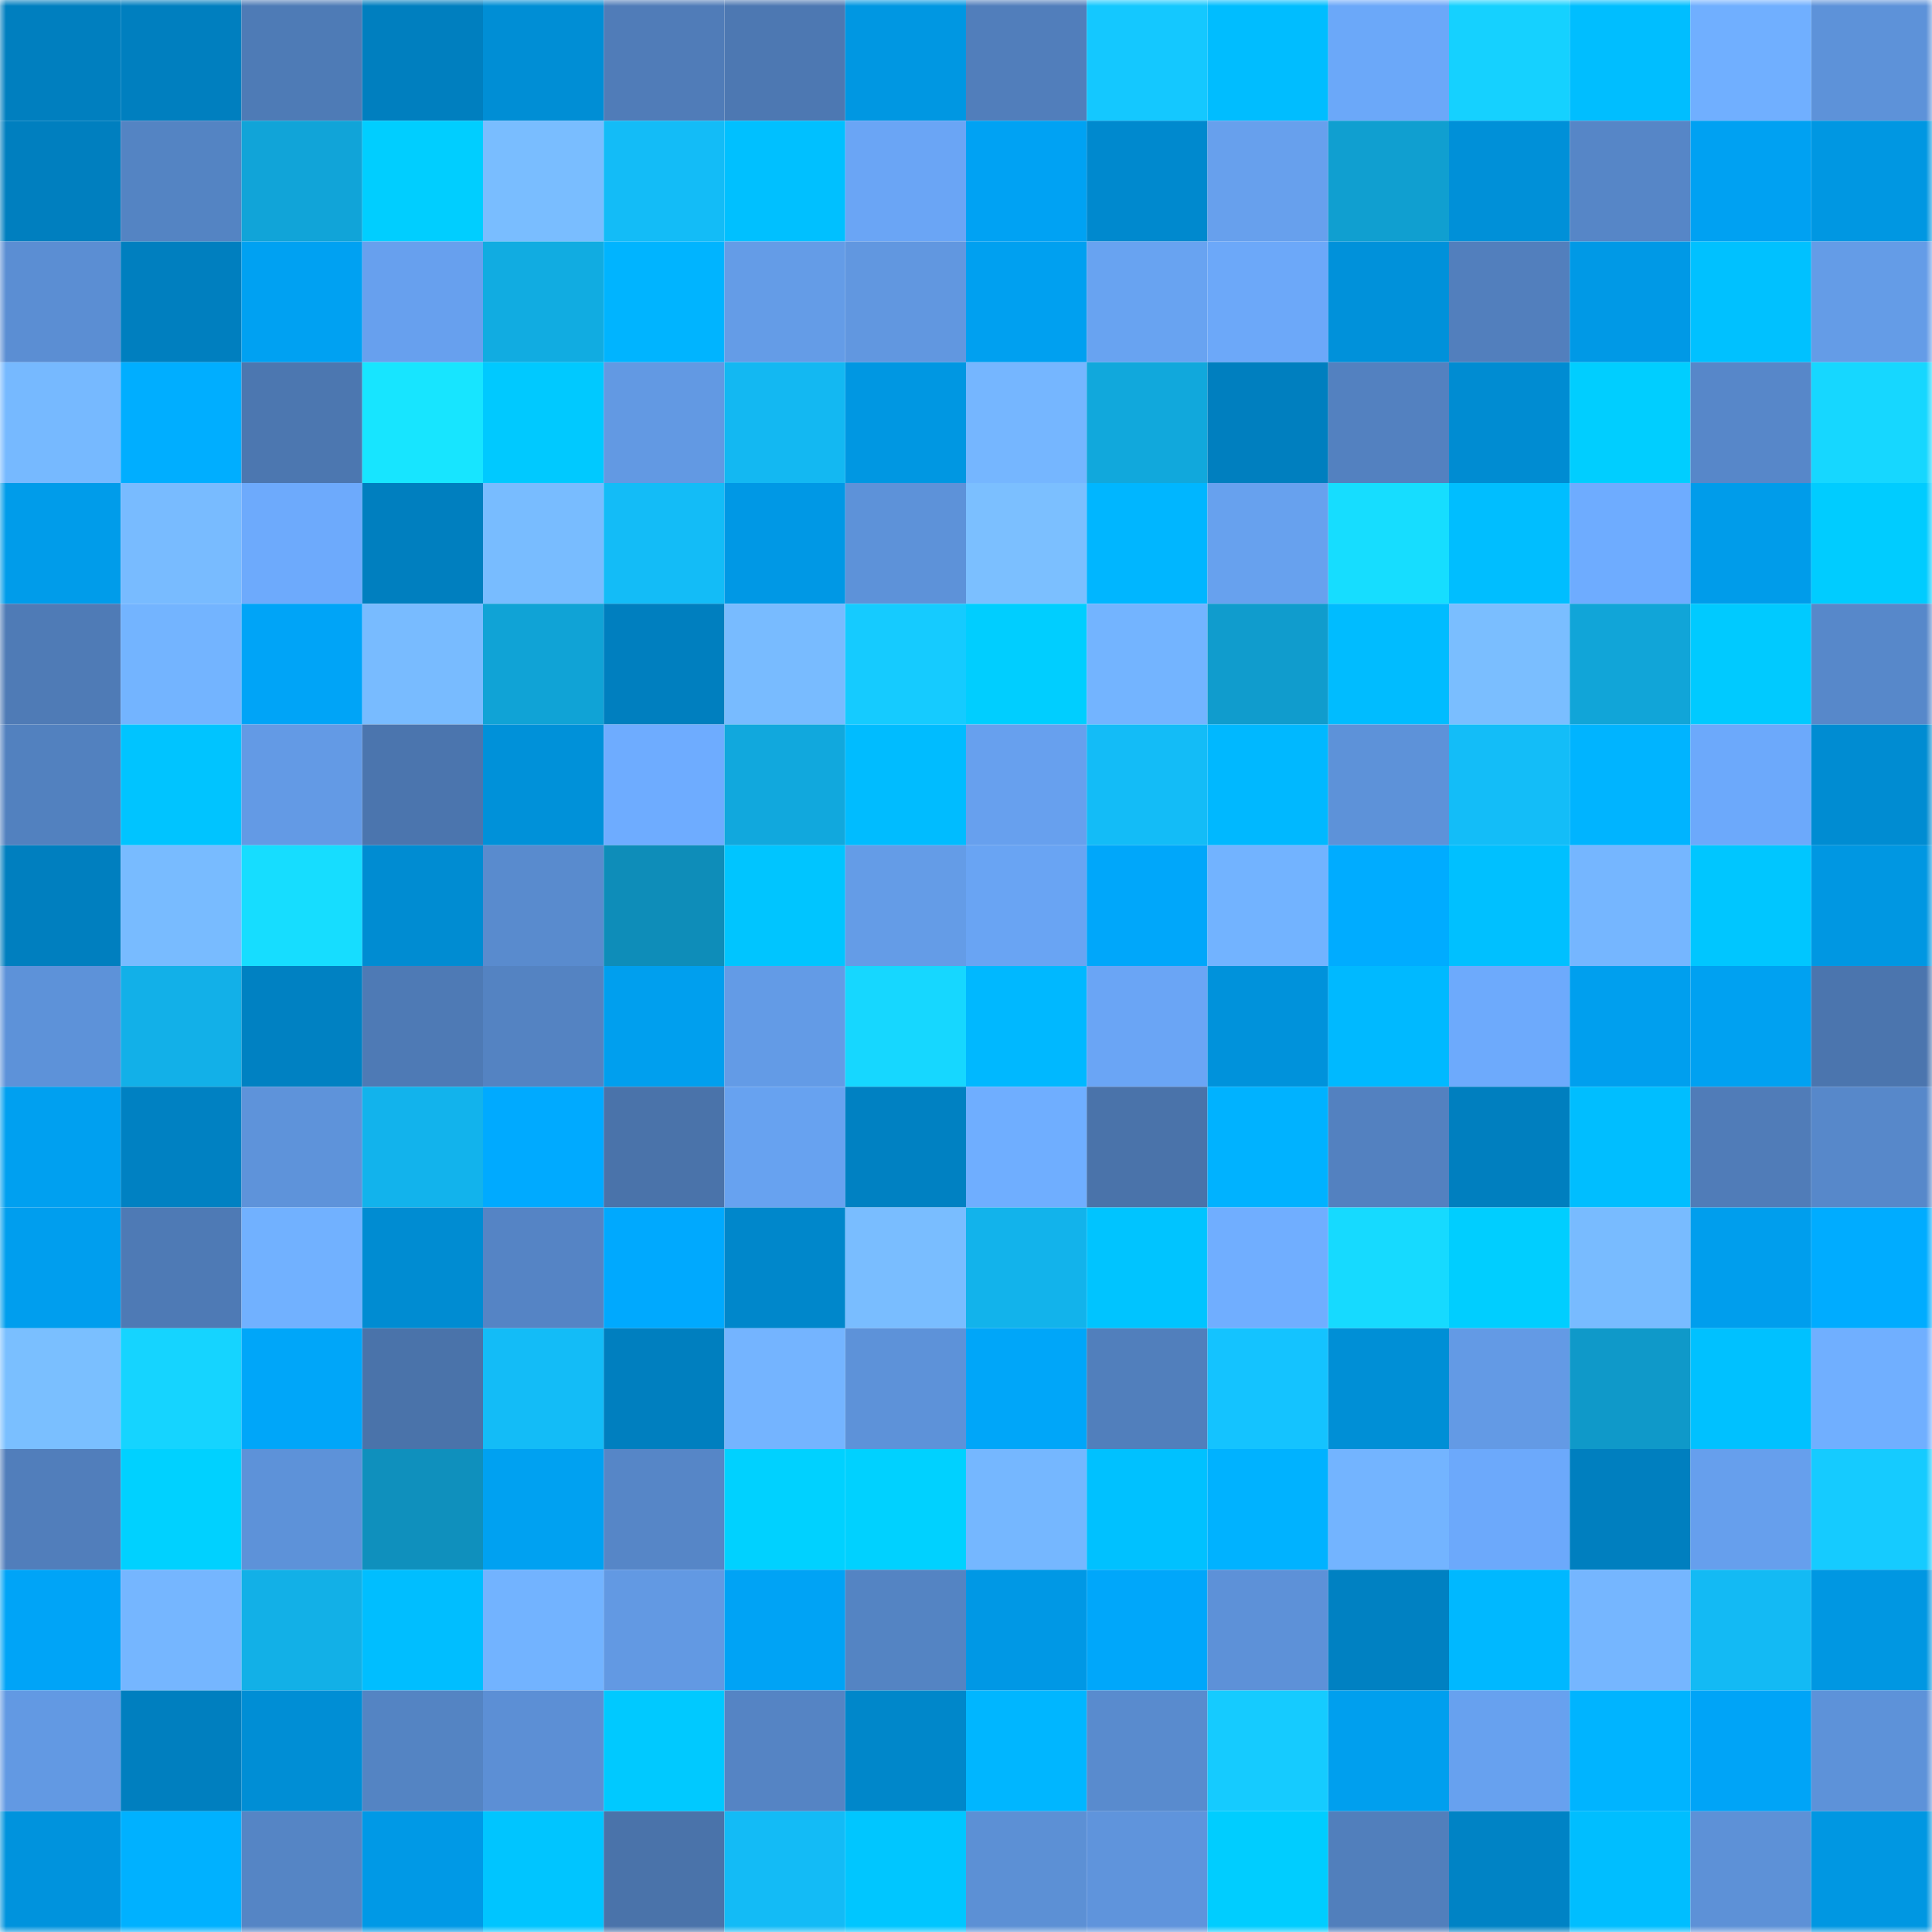 <svg viewBox="0 0 160 160" fill="none" role="img" xmlns="http://www.w3.org/2000/svg" width="240" height="240" name="ens%2Cbeetfud.eth"><mask id="338995028" mask-type="alpha" maskUnits="userSpaceOnUse" x="0" y="0" width="160" height="160"><rect width="160" height="160" fill="#FFFFFF"></rect></mask><g mask="url(#338995028)"><rect x="0" y="0" width="10" height="10" fill="#007fbf"></rect><rect x="10" y="0" width="10" height="10" fill="#007fbf"></rect><rect x="20" y="0" width="10" height="10" fill="#4e7bb6"></rect><rect x="30" y="0" width="10" height="10" fill="#007fbf"></rect><rect x="40" y="0" width="10" height="10" fill="#008ed5"></rect><rect x="50" y="0" width="10" height="10" fill="#507cb8"></rect><rect x="60" y="0" width="10" height="10" fill="#4d78b2"></rect><rect x="70" y="0" width="10" height="10" fill="#0097e2"></rect><rect x="80" y="0" width="10" height="10" fill="#517ebb"></rect><rect x="90" y="0" width="10" height="10" fill="#14c8ff"></rect><rect x="100" y="0" width="10" height="10" fill="#00bdff"></rect><rect x="110" y="0" width="10" height="10" fill="#6ba8f9"></rect><rect x="120" y="0" width="10" height="10" fill="#15d1ff"></rect><rect x="130" y="0" width="10" height="10" fill="#00beff"></rect><rect x="140" y="0" width="10" height="10" fill="#70afff"></rect><rect x="150" y="0" width="10" height="10" fill="#5d92d9"></rect><rect x="0" y="10" width="10" height="10" fill="#007fbf"></rect><rect x="10" y="10" width="10" height="10" fill="#5484c3"></rect><rect x="20" y="10" width="10" height="10" fill="#11a4d8"></rect><rect x="30" y="10" width="10" height="10" fill="#00ceff"></rect><rect x="40" y="10" width="10" height="10" fill="#79bdff"></rect><rect x="50" y="10" width="10" height="10" fill="#13bcf7"></rect><rect x="60" y="10" width="10" height="10" fill="#00c0ff"></rect><rect x="70" y="10" width="10" height="10" fill="#6aa5f5"></rect><rect x="80" y="10" width="10" height="10" fill="#00a2f3"></rect><rect x="90" y="10" width="10" height="10" fill="#0089ce"></rect><rect x="100" y="10" width="10" height="10" fill="#67a0ed"></rect><rect x="110" y="10" width="10" height="10" fill="#109fd0"></rect><rect x="120" y="10" width="10" height="10" fill="#0090d8"></rect><rect x="130" y="10" width="10" height="10" fill="#5686c7"></rect><rect x="140" y="10" width="10" height="10" fill="#00a1f2"></rect><rect x="150" y="10" width="10" height="10" fill="#0097e2"></rect><rect x="0" y="20" width="10" height="10" fill="#5b8ed3"></rect><rect x="10" y="20" width="10" height="10" fill="#007fbf"></rect><rect x="20" y="20" width="10" height="10" fill="#00a1f2"></rect><rect x="30" y="20" width="10" height="10" fill="#67a0ee"></rect><rect x="40" y="20" width="10" height="10" fill="#11ace1"></rect><rect x="50" y="20" width="10" height="10" fill="#00b4ff"></rect><rect x="60" y="20" width="10" height="10" fill="#649ce7"></rect><rect x="70" y="20" width="10" height="10" fill="#6197e0"></rect><rect x="80" y="20" width="10" height="10" fill="#00a0f0"></rect><rect x="90" y="20" width="10" height="10" fill="#68a3f1"></rect><rect x="100" y="20" width="10" height="10" fill="#6ca8f9"></rect><rect x="110" y="20" width="10" height="10" fill="#0091da"></rect><rect x="120" y="20" width="10" height="10" fill="#527fbd"></rect><rect x="130" y="20" width="10" height="10" fill="#0099e6"></rect><rect x="140" y="20" width="10" height="10" fill="#00c1ff"></rect><rect x="150" y="20" width="10" height="10" fill="#649ce7"></rect><rect x="0" y="30" width="10" height="10" fill="#76b9ff"></rect><rect x="10" y="30" width="10" height="10" fill="#00aeff"></rect><rect x="20" y="30" width="10" height="10" fill="#4c77b0"></rect><rect x="30" y="30" width="10" height="10" fill="#17e5ff"></rect><rect x="40" y="30" width="10" height="10" fill="#00c9ff"></rect><rect x="50" y="30" width="10" height="10" fill="#6299e3"></rect><rect x="60" y="30" width="10" height="10" fill="#13b8f2"></rect><rect x="70" y="30" width="10" height="10" fill="#0097e2"></rect><rect x="80" y="30" width="10" height="10" fill="#75b6ff"></rect><rect x="90" y="30" width="10" height="10" fill="#11a8dc"></rect><rect x="100" y="30" width="10" height="10" fill="#007fbf"></rect><rect x="110" y="30" width="10" height="10" fill="#5381c0"></rect><rect x="120" y="30" width="10" height="10" fill="#008cd2"></rect><rect x="130" y="30" width="10" height="10" fill="#00ceff"></rect><rect x="140" y="30" width="10" height="10" fill="#5787c9"></rect><rect x="150" y="30" width="10" height="10" fill="#16d7ff"></rect><rect x="0" y="40" width="10" height="10" fill="#009cea"></rect><rect x="10" y="40" width="10" height="10" fill="#78bbff"></rect><rect x="20" y="40" width="10" height="10" fill="#6daafc"></rect><rect x="30" y="40" width="10" height="10" fill="#007fbf"></rect><rect x="40" y="40" width="10" height="10" fill="#78bcff"></rect><rect x="50" y="40" width="10" height="10" fill="#13bcf7"></rect><rect x="60" y="40" width="10" height="10" fill="#0098e5"></rect><rect x="70" y="40" width="10" height="10" fill="#5d92d9"></rect><rect x="80" y="40" width="10" height="10" fill="#7bbfff"></rect><rect x="90" y="40" width="10" height="10" fill="#00b6ff"></rect><rect x="100" y="40" width="10" height="10" fill="#67a1ee"></rect><rect x="110" y="40" width="10" height="10" fill="#16ddff"></rect><rect x="120" y="40" width="10" height="10" fill="#00beff"></rect><rect x="130" y="40" width="10" height="10" fill="#6eacff"></rect><rect x="140" y="40" width="10" height="10" fill="#009cea"></rect><rect x="150" y="40" width="10" height="10" fill="#00ccff"></rect><rect x="0" y="50" width="10" height="10" fill="#4f7bb6"></rect><rect x="10" y="50" width="10" height="10" fill="#73b4ff"></rect><rect x="20" y="50" width="10" height="10" fill="#00a4f7"></rect><rect x="30" y="50" width="10" height="10" fill="#78bbff"></rect><rect x="40" y="50" width="10" height="10" fill="#10a3d6"></rect><rect x="50" y="50" width="10" height="10" fill="#007fbf"></rect><rect x="60" y="50" width="10" height="10" fill="#78bbff"></rect><rect x="70" y="50" width="10" height="10" fill="#15cbff"></rect><rect x="80" y="50" width="10" height="10" fill="#00ceff"></rect><rect x="90" y="50" width="10" height="10" fill="#73b4ff"></rect><rect x="100" y="50" width="10" height="10" fill="#109ccd"></rect><rect x="110" y="50" width="10" height="10" fill="#00bcff"></rect><rect x="120" y="50" width="10" height="10" fill="#7abeff"></rect><rect x="130" y="50" width="10" height="10" fill="#11a5d8"></rect><rect x="140" y="50" width="10" height="10" fill="#00caff"></rect><rect x="150" y="50" width="10" height="10" fill="#5788ca"></rect><rect x="0" y="60" width="10" height="10" fill="#5281bf"></rect><rect x="10" y="60" width="10" height="10" fill="#00c4ff"></rect><rect x="20" y="60" width="10" height="10" fill="#639ae5"></rect><rect x="30" y="60" width="10" height="10" fill="#4b75ae"></rect><rect x="40" y="60" width="10" height="10" fill="#0091d9"></rect><rect x="50" y="60" width="10" height="10" fill="#6eacff"></rect><rect x="60" y="60" width="10" height="10" fill="#11a8dd"></rect><rect x="70" y="60" width="10" height="10" fill="#00bcff"></rect><rect x="80" y="60" width="10" height="10" fill="#67a0ee"></rect><rect x="90" y="60" width="10" height="10" fill="#13bcf7"></rect><rect x="100" y="60" width="10" height="10" fill="#00b8ff"></rect><rect x="110" y="60" width="10" height="10" fill="#5d92d9"></rect><rect x="120" y="60" width="10" height="10" fill="#13bdf8"></rect><rect x="130" y="60" width="10" height="10" fill="#00b4ff"></rect><rect x="140" y="60" width="10" height="10" fill="#6ca9fb"></rect><rect x="150" y="60" width="10" height="10" fill="#008cd2"></rect><rect x="0" y="70" width="10" height="10" fill="#007fbf"></rect><rect x="10" y="70" width="10" height="10" fill="#78bbff"></rect><rect x="20" y="70" width="10" height="10" fill="#16ddff"></rect><rect x="30" y="70" width="10" height="10" fill="#008cd2"></rect><rect x="40" y="70" width="10" height="10" fill="#598bce"></rect><rect x="50" y="70" width="10" height="10" fill="#0e8db9"></rect><rect x="60" y="70" width="10" height="10" fill="#00c5ff"></rect><rect x="70" y="70" width="10" height="10" fill="#649ce7"></rect><rect x="80" y="70" width="10" height="10" fill="#69a4f3"></rect><rect x="90" y="70" width="10" height="10" fill="#00a7fa"></rect><rect x="100" y="70" width="10" height="10" fill="#72b3ff"></rect><rect x="110" y="70" width="10" height="10" fill="#00acff"></rect><rect x="120" y="70" width="10" height="10" fill="#00c0ff"></rect><rect x="130" y="70" width="10" height="10" fill="#75b6ff"></rect><rect x="140" y="70" width="10" height="10" fill="#00c6ff"></rect><rect x="150" y="70" width="10" height="10" fill="#0097e2"></rect><rect x="0" y="80" width="10" height="10" fill="#5d92d9"></rect><rect x="10" y="80" width="10" height="10" fill="#12b0e8"></rect><rect x="20" y="80" width="10" height="10" fill="#0081c2"></rect><rect x="30" y="80" width="10" height="10" fill="#4e7ab5"></rect><rect x="40" y="80" width="10" height="10" fill="#5483c2"></rect><rect x="50" y="80" width="10" height="10" fill="#009fee"></rect><rect x="60" y="80" width="10" height="10" fill="#639be6"></rect><rect x="70" y="80" width="10" height="10" fill="#16d7ff"></rect><rect x="80" y="80" width="10" height="10" fill="#00b8ff"></rect><rect x="90" y="80" width="10" height="10" fill="#6aa5f5"></rect><rect x="100" y="80" width="10" height="10" fill="#0092db"></rect><rect x="110" y="80" width="10" height="10" fill="#00b9ff"></rect><rect x="120" y="80" width="10" height="10" fill="#6daafc"></rect><rect x="130" y="80" width="10" height="10" fill="#009fee"></rect><rect x="140" y="80" width="10" height="10" fill="#00a1f1"></rect><rect x="150" y="80" width="10" height="10" fill="#4b75ae"></rect><rect x="0" y="90" width="10" height="10" fill="#00a0f0"></rect><rect x="10" y="90" width="10" height="10" fill="#0081c2"></rect><rect x="20" y="90" width="10" height="10" fill="#5e93da"></rect><rect x="30" y="90" width="10" height="10" fill="#12b3ec"></rect><rect x="40" y="90" width="10" height="10" fill="#00aaff"></rect><rect x="50" y="90" width="10" height="10" fill="#4a73aa"></rect><rect x="60" y="90" width="10" height="10" fill="#67a2f0"></rect><rect x="70" y="90" width="10" height="10" fill="#0081c2"></rect><rect x="80" y="90" width="10" height="10" fill="#6faeff"></rect><rect x="90" y="90" width="10" height="10" fill="#4a73aa"></rect><rect x="100" y="90" width="10" height="10" fill="#00b2ff"></rect><rect x="110" y="90" width="10" height="10" fill="#5381c0"></rect><rect x="120" y="90" width="10" height="10" fill="#007fbf"></rect><rect x="130" y="90" width="10" height="10" fill="#00beff"></rect><rect x="140" y="90" width="10" height="10" fill="#507cb8"></rect><rect x="150" y="90" width="10" height="10" fill="#5788ca"></rect><rect x="0" y="100" width="10" height="10" fill="#009eee"></rect><rect x="10" y="100" width="10" height="10" fill="#4e7ab5"></rect><rect x="20" y="100" width="10" height="10" fill="#71b1ff"></rect><rect x="30" y="100" width="10" height="10" fill="#008cd2"></rect><rect x="40" y="100" width="10" height="10" fill="#5584c5"></rect><rect x="50" y="100" width="10" height="10" fill="#00a9fe"></rect><rect x="60" y="100" width="10" height="10" fill="#0087cb"></rect><rect x="70" y="100" width="10" height="10" fill="#79bdff"></rect><rect x="80" y="100" width="10" height="10" fill="#12b3eb"></rect><rect x="90" y="100" width="10" height="10" fill="#00c4ff"></rect><rect x="100" y="100" width="10" height="10" fill="#70aeff"></rect><rect x="110" y="100" width="10" height="10" fill="#16daff"></rect><rect x="120" y="100" width="10" height="10" fill="#00ceff"></rect><rect x="130" y="100" width="10" height="10" fill="#78bbff"></rect><rect x="140" y="100" width="10" height="10" fill="#009eed"></rect><rect x="150" y="100" width="10" height="10" fill="#00acff"></rect><rect x="0" y="110" width="10" height="10" fill="#7abfff"></rect><rect x="10" y="110" width="10" height="10" fill="#15d4ff"></rect><rect x="20" y="110" width="10" height="10" fill="#00a6f9"></rect><rect x="30" y="110" width="10" height="10" fill="#4a73aa"></rect><rect x="40" y="110" width="10" height="10" fill="#13bcf7"></rect><rect x="50" y="110" width="10" height="10" fill="#007fbf"></rect><rect x="60" y="110" width="10" height="10" fill="#74b4ff"></rect><rect x="70" y="110" width="10" height="10" fill="#5d92d9"></rect><rect x="80" y="110" width="10" height="10" fill="#00a6f9"></rect><rect x="90" y="110" width="10" height="10" fill="#517fbc"></rect><rect x="100" y="110" width="10" height="10" fill="#14c3ff"></rect><rect x="110" y="110" width="10" height="10" fill="#008fd6"></rect><rect x="120" y="110" width="10" height="10" fill="#639ae5"></rect><rect x="130" y="110" width="10" height="10" fill="#0f99c9"></rect><rect x="140" y="110" width="10" height="10" fill="#00c1ff"></rect><rect x="150" y="110" width="10" height="10" fill="#70afff"></rect><rect x="0" y="120" width="10" height="10" fill="#517ebb"></rect><rect x="10" y="120" width="10" height="10" fill="#00d1ff"></rect><rect x="20" y="120" width="10" height="10" fill="#5d92d9"></rect><rect x="30" y="120" width="10" height="10" fill="#0f90bd"></rect><rect x="40" y="120" width="10" height="10" fill="#00a1f1"></rect><rect x="50" y="120" width="10" height="10" fill="#5686c7"></rect><rect x="60" y="120" width="10" height="10" fill="#00d1ff"></rect><rect x="70" y="120" width="10" height="10" fill="#00d1ff"></rect><rect x="80" y="120" width="10" height="10" fill="#75b7ff"></rect><rect x="90" y="120" width="10" height="10" fill="#00c1ff"></rect><rect x="100" y="120" width="10" height="10" fill="#00b2ff"></rect><rect x="110" y="120" width="10" height="10" fill="#73b4ff"></rect><rect x="120" y="120" width="10" height="10" fill="#6ca9fb"></rect><rect x="130" y="120" width="10" height="10" fill="#007fbf"></rect><rect x="140" y="120" width="10" height="10" fill="#669fed"></rect><rect x="150" y="120" width="10" height="10" fill="#15cbff"></rect><rect x="0" y="130" width="10" height="10" fill="#00a4f7"></rect><rect x="10" y="130" width="10" height="10" fill="#75b6ff"></rect><rect x="20" y="130" width="10" height="10" fill="#12b0e7"></rect><rect x="30" y="130" width="10" height="10" fill="#00beff"></rect><rect x="40" y="130" width="10" height="10" fill="#72b3ff"></rect><rect x="50" y="130" width="10" height="10" fill="#6299e3"></rect><rect x="60" y="130" width="10" height="10" fill="#00a3f5"></rect><rect x="70" y="130" width="10" height="10" fill="#5484c3"></rect><rect x="80" y="130" width="10" height="10" fill="#0098e5"></rect><rect x="90" y="130" width="10" height="10" fill="#00a7fa"></rect><rect x="100" y="130" width="10" height="10" fill="#5d91d8"></rect><rect x="110" y="130" width="10" height="10" fill="#0081c2"></rect><rect x="120" y="130" width="10" height="10" fill="#00b8ff"></rect><rect x="130" y="130" width="10" height="10" fill="#75b6ff"></rect><rect x="140" y="130" width="10" height="10" fill="#13baf4"></rect><rect x="150" y="130" width="10" height="10" fill="#0097e2"></rect><rect x="0" y="140" width="10" height="10" fill="#6299e3"></rect><rect x="10" y="140" width="10" height="10" fill="#007fbf"></rect><rect x="20" y="140" width="10" height="10" fill="#008ed5"></rect><rect x="30" y="140" width="10" height="10" fill="#5484c3"></rect><rect x="40" y="140" width="10" height="10" fill="#5c8fd5"></rect><rect x="50" y="140" width="10" height="10" fill="#00c9ff"></rect><rect x="60" y="140" width="10" height="10" fill="#5584c4"></rect><rect x="70" y="140" width="10" height="10" fill="#0087ca"></rect><rect x="80" y="140" width="10" height="10" fill="#00b6ff"></rect><rect x="90" y="140" width="10" height="10" fill="#598bce"></rect><rect x="100" y="140" width="10" height="10" fill="#15cbff"></rect><rect x="110" y="140" width="10" height="10" fill="#009fee"></rect><rect x="120" y="140" width="10" height="10" fill="#67a1ef"></rect><rect x="130" y="140" width="10" height="10" fill="#00b4ff"></rect><rect x="140" y="140" width="10" height="10" fill="#00a4f7"></rect><rect x="150" y="140" width="10" height="10" fill="#5d92d9"></rect><rect x="0" y="150" width="10" height="10" fill="#0093dd"></rect><rect x="10" y="150" width="10" height="10" fill="#00b1ff"></rect><rect x="20" y="150" width="10" height="10" fill="#5585c5"></rect><rect x="30" y="150" width="10" height="10" fill="#0099e6"></rect><rect x="40" y="150" width="10" height="10" fill="#00c5ff"></rect><rect x="50" y="150" width="10" height="10" fill="#4a73aa"></rect><rect x="60" y="150" width="10" height="10" fill="#13bbf6"></rect><rect x="70" y="150" width="10" height="10" fill="#00c6ff"></rect><rect x="80" y="150" width="10" height="10" fill="#5c90d5"></rect><rect x="90" y="150" width="10" height="10" fill="#5f94dc"></rect><rect x="100" y="150" width="10" height="10" fill="#00cdff"></rect><rect x="110" y="150" width="10" height="10" fill="#517fbc"></rect><rect x="120" y="150" width="10" height="10" fill="#0083c5"></rect><rect x="130" y="150" width="10" height="10" fill="#00beff"></rect><rect x="140" y="150" width="10" height="10" fill="#5d91d7"></rect><rect x="150" y="150" width="10" height="10" fill="#0097e2"></rect></g></svg>
